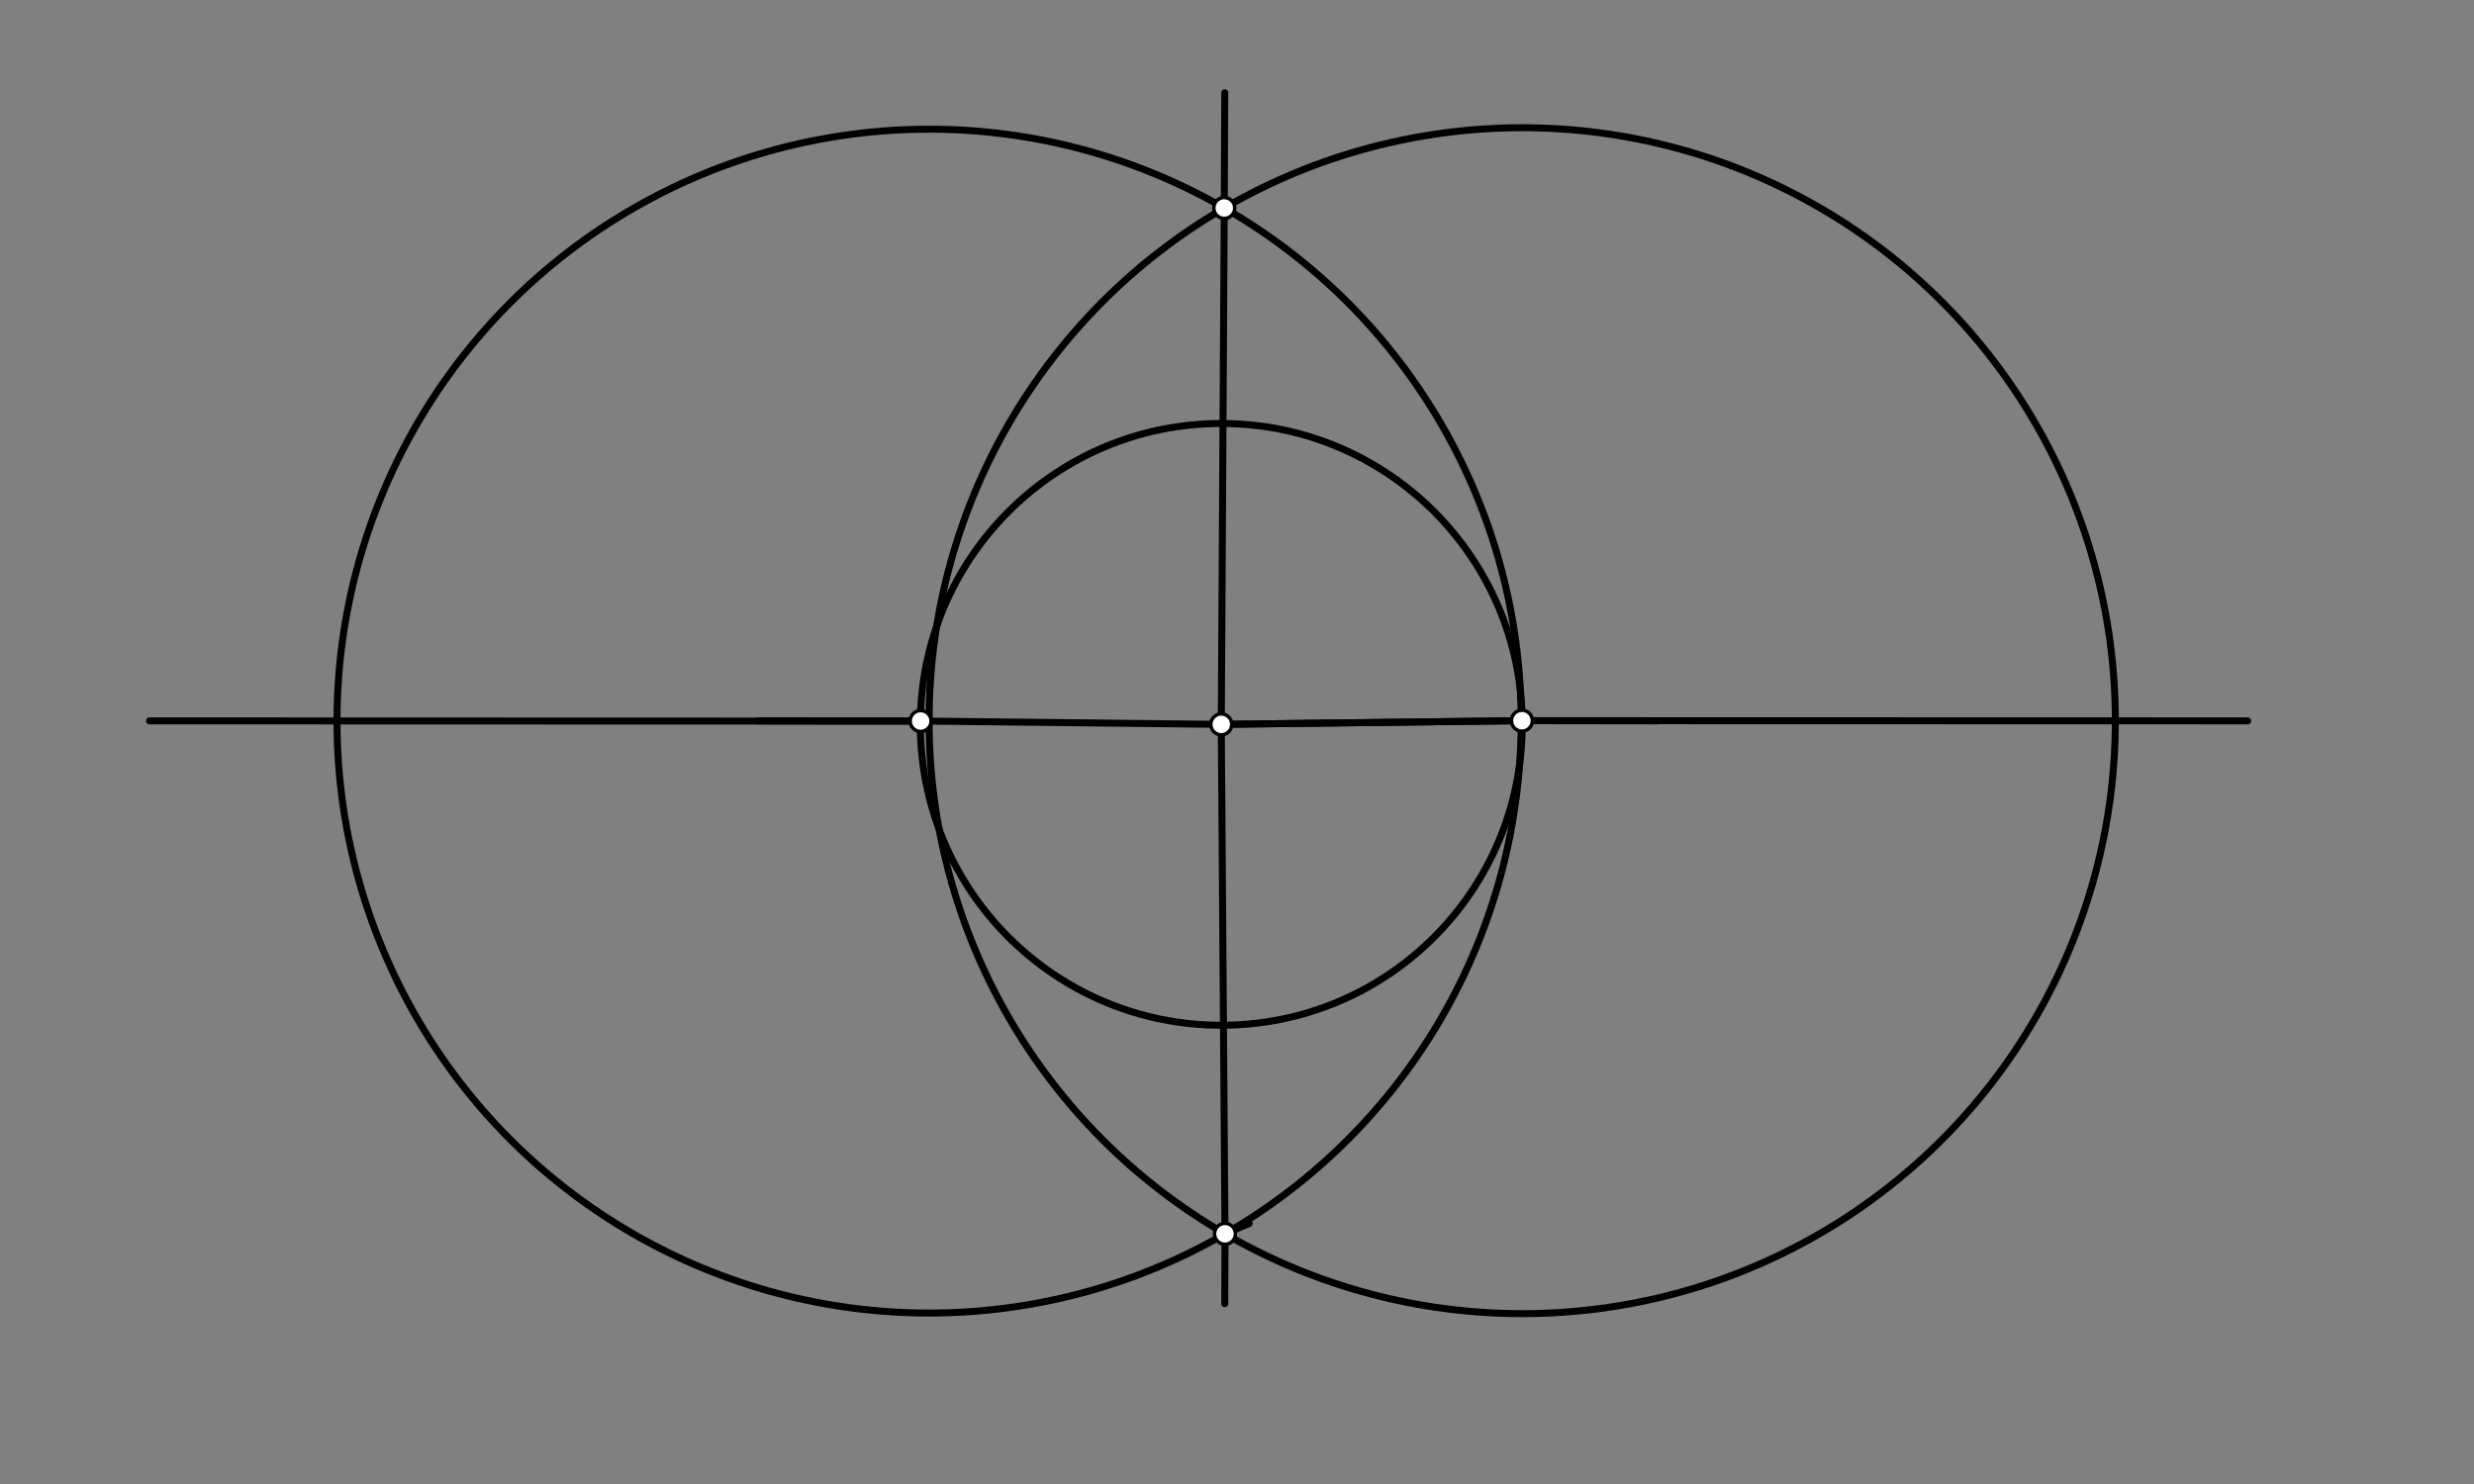 <svg xmlns="http://www.w3.org/2000/svg" class="svg--1it" height="100%" preserveAspectRatio="xMidYMid meet" viewBox="0 0 708.661 425.197" width="100%"><rect x="0" y="0" width="708.661" height="425.197" fill="#808080" stroke="none"/><defs><marker id="marker-arrow" markerHeight="16" markerUnits="userSpaceOnUse" markerWidth="24" orient="auto-start-reverse" refX="24" refY="4" viewBox="0 0 24 8"><path d="M 0 0 L 24 4 L 0 8 z" stroke="inherit"></path></marker></defs><g class="aux-layer--1FB"></g><g class="main-layer--3Vd"><g class="element--2qn"><g class="center--1s5"><line x1="345.828" y1="207.547" x2="353.828" y2="207.547" stroke="#000000" stroke-width="1" stroke-linecap="round"></line><line x1="349.828" y1="203.547" x2="349.828" y2="211.547" stroke="#000000" stroke-width="1" stroke-linecap="round"></line><circle class="hit--230" cx="349.828" cy="207.547" r="4" stroke="none" fill="transparent"></circle></g><circle cx="349.828" cy="207.547" fill="none" r="86.209" stroke="#000000" stroke-dasharray="none" stroke-width="2"></circle></g><g class="element--2qn"><line stroke="#000000" stroke-dasharray="none" stroke-linecap="round" stroke-width="2" x1="263.71" x2="349.828" y1="206.587" y2="207.547"></line></g><g class="element--2qn"><line stroke="#000000" stroke-dasharray="none" stroke-linecap="round" stroke-width="2" x1="435.942" x2="349.828" y1="206.494" y2="207.547"></line></g><g class="element--2qn"><line stroke="#000000" stroke-dasharray="none" stroke-linecap="round" stroke-width="2" x1="436.031" x2="474.828" y1="206.493" y2="206.547"></line></g><g class="element--2qn"><line stroke="#000000" stroke-dasharray="none" stroke-linecap="round" stroke-width="2" x1="263.624" x2="216.828" y1="206.586" y2="206.547"></line></g><g class="element--2qn"><line stroke="#000000" stroke-dasharray="none" stroke-linecap="round" stroke-width="2" x1="350.89" x2="357.828" y1="353.517" y2="350.547"></line></g><g class="element--2qn"><g class="center--1s5"><line x1="432.031" y1="206.493" x2="440.031" y2="206.493" stroke="#000000" stroke-width="1" stroke-linecap="round"></line><line x1="436.031" y1="202.493" x2="436.031" y2="210.493" stroke="#000000" stroke-width="1" stroke-linecap="round"></line><circle class="hit--230" cx="436.031" cy="206.493" r="4" stroke="none" fill="transparent"></circle></g><circle cx="436.031" cy="206.493" fill="none" r="169.896" stroke="#000000" stroke-dasharray="none" stroke-width="2"></circle></g><g class="element--2qn"><g class="center--1s5"><line x1="262.135" y1="206.614" x2="270.135" y2="206.614" stroke="#000000" stroke-width="1" stroke-linecap="round"></line><line x1="266.135" y1="202.614" x2="266.135" y2="210.614" stroke="#000000" stroke-width="1" stroke-linecap="round"></line><circle class="hit--230" cx="266.135" cy="206.614" r="4" stroke="none" fill="transparent"></circle></g><circle cx="266.135" cy="206.614" fill="none" r="169.599" stroke="#000000" stroke-dasharray="none" stroke-width="2"></circle></g><g class="element--2qn"><line stroke="#000000" stroke-dasharray="none" stroke-linecap="round" stroke-width="2" x1="349.828" x2="435.733" y1="207.547" y2="206.493"></line></g><g class="element--2qn"><line stroke="#000000" stroke-dasharray="none" stroke-linecap="round" stroke-width="2" x1="435.733" x2="643.828" y1="206.493" y2="206.547"></line></g><g class="element--2qn"><line stroke="#000000" stroke-dasharray="none" stroke-linecap="round" stroke-width="2" x1="266.135" x2="42.828" y1="206.614" y2="206.547"></line></g><g class="element--2qn"><line stroke="#000000" stroke-dasharray="none" stroke-linecap="round" stroke-width="2" x1="350.681" x2="349.828" y1="59.592" y2="207.547"></line></g><g class="element--2qn"><line stroke="#000000" stroke-dasharray="none" stroke-linecap="round" stroke-width="2" x1="349.828" x2="350.89" y1="207.547" y2="353.517"></line></g><g class="element--2qn"><line stroke="#000000" stroke-dasharray="none" stroke-linecap="round" stroke-width="2" x1="350.89" x2="350.828" y1="353.517" y2="373.547"></line></g><g class="element--2qn"><line stroke="#000000" stroke-dasharray="none" stroke-linecap="round" stroke-width="2" x1="350.681" x2="350.828" y1="59.592" y2="26.547"></line></g><g class="element--2qn"><circle cx="349.828" cy="207.547" r="3" stroke="#000000" stroke-width="1" fill="#ffffff"></circle>}</g><g class="element--2qn"><circle cx="263.71" cy="206.587" r="3" stroke="#000000" stroke-width="1" fill="#ffffff"></circle>}</g><g class="element--2qn"><circle cx="435.942" cy="206.494" r="3" stroke="#000000" stroke-width="1" fill="#ffffff"></circle>}</g><g class="element--2qn"><circle cx="350.681" cy="59.592" r="3" stroke="#000000" stroke-width="1" fill="#ffffff"></circle>}</g><g class="element--2qn"><circle cx="350.89" cy="353.517" r="3" stroke="#000000" stroke-width="1" fill="#ffffff"></circle>}</g></g><g class="snaps-layer--2PT"></g><g class="temp-layer--rAP"></g></svg>